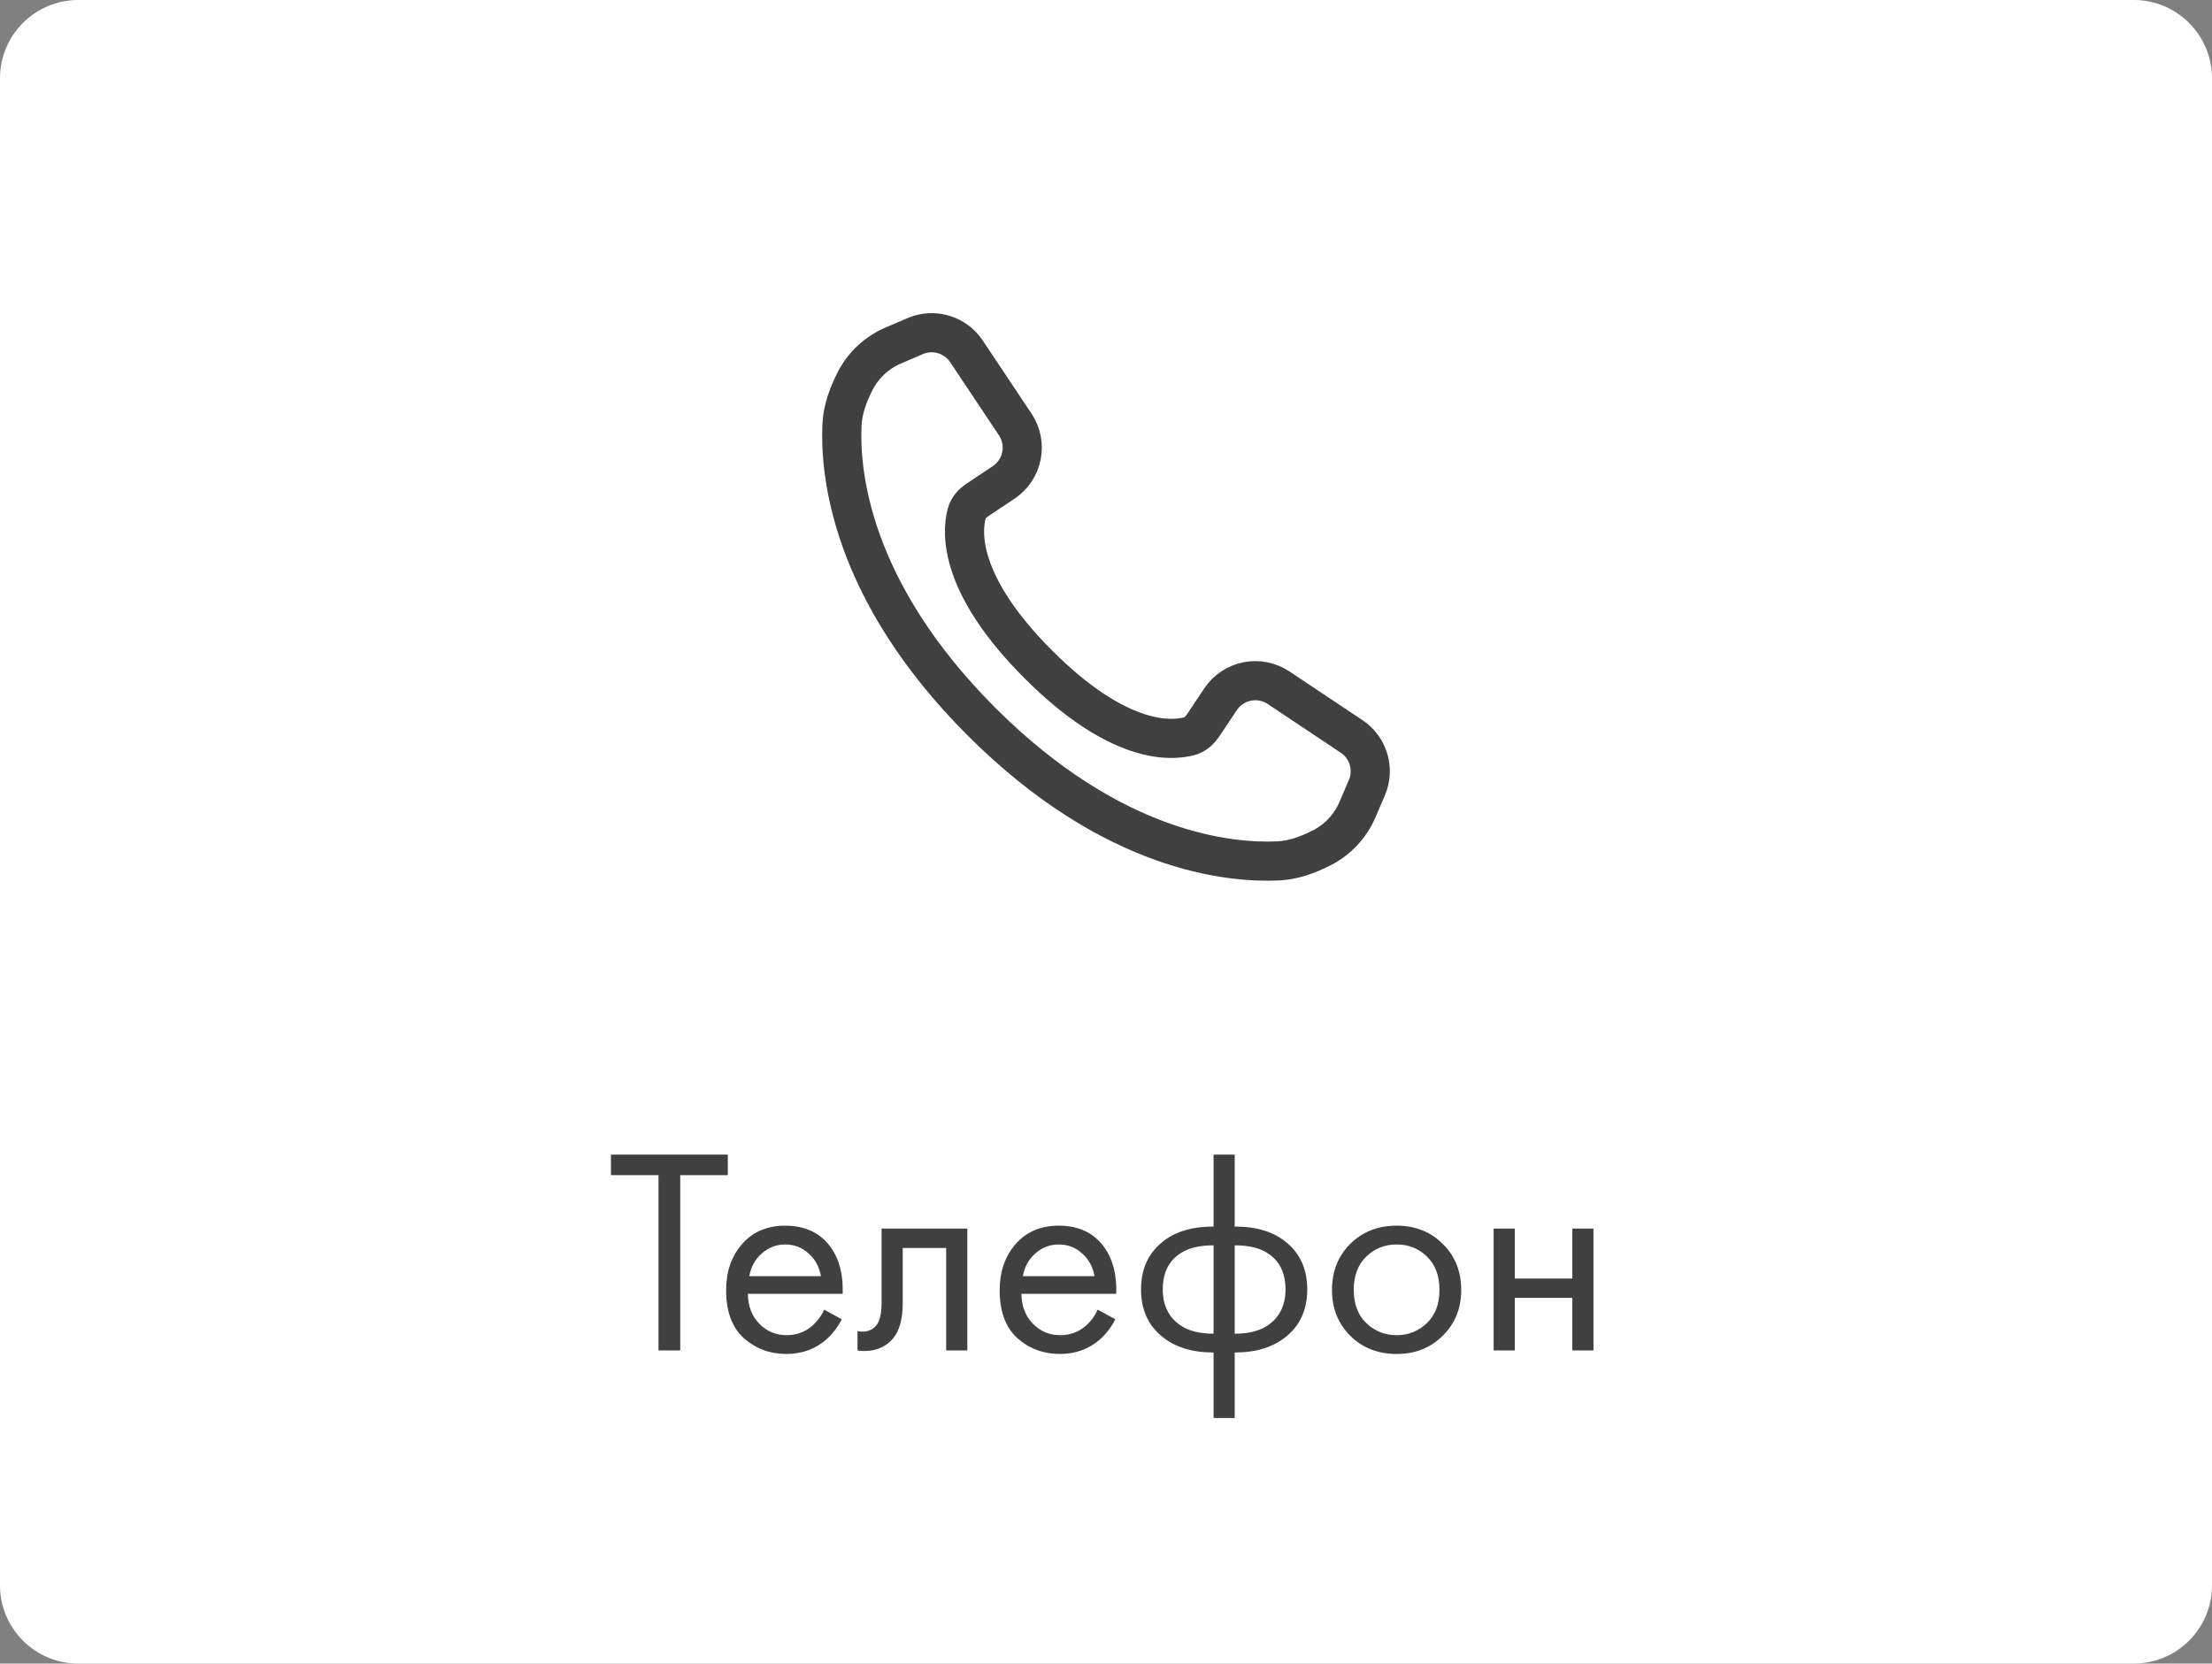 <?xml version="1.0" encoding="UTF-8"?> <!-- Generated by Pixelmator Pro 3.4.1 --> <svg xmlns="http://www.w3.org/2000/svg" width="113" height="85" viewBox="0 0 113 85"><rect x="0" y="0" width="113" height="85" fill="#808080" stroke="none"/> <path id="Path" fill="#ffffff" stroke="none" d="M 4 0 L 109 0 C 111.209 0 113 1.791 113 4 L 113 81 C 113 83.209 111.209 85 109 85 L 4 85 C 1.791 85 0 83.209 0 81 L 0 4 C 0 1.791 1.791 0 4 0 Z"></path> <path id="path1" fill="none" stroke="#404040" stroke-width="2" d="M 62.35 35.73 L 61.471 37.048 C 61.296 37.312 61.064 37.536 60.758 37.617 C 59.756 37.882 57.097 38.001 53.048 33.952 C 48.999 29.903 49.118 27.244 49.383 26.242 C 49.464 25.936 49.688 25.704 49.952 25.529 L 51.27 24.65 C 52.252 23.995 52.517 22.669 51.863 21.687 L 49.372 17.952 C 48.801 17.095 47.7 16.767 46.753 17.173 L 45.63 17.654 C 44.776 18.02 44.08 18.677 43.665 19.507 C 43.318 20.201 43.049 20.932 43.013 21.706 C 42.898 24.148 43.433 30.164 50.134 36.866 C 56.836 43.567 62.852 44.102 65.294 43.987 C 66.068 43.951 66.799 43.682 67.493 43.335 C 68.323 42.92 68.98 42.224 69.346 41.37 L 69.827 40.247 C 70.233 39.3 69.905 38.199 69.048 37.628 L 65.313 35.137 C 64.331 34.483 63.005 34.748 62.35 35.73 Z"></path> <path id="path2" fill="#404040" stroke="none" d="M 37.18 60.045 L 34.75 60.045 L 34.75 69 L 33.64 69 L 33.64 60.045 L 31.21 60.045 L 31.21 58.995 L 37.18 58.995 L 37.18 60.045 Z M 42.104 66.915 L 43.004 67.41 C 42.794 67.81 42.539 68.145 42.239 68.415 C 41.669 68.925 40.979 69.18 40.169 69.18 C 39.329 69.18 38.604 68.91 37.994 68.37 C 37.394 67.82 37.094 67.005 37.094 65.925 C 37.094 64.975 37.364 64.19 37.904 63.57 C 38.454 62.94 39.189 62.625 40.109 62.625 C 41.149 62.625 41.934 63.005 42.464 63.765 C 42.884 64.365 43.079 65.145 43.049 66.105 L 38.204 66.105 C 38.214 66.735 38.409 67.245 38.789 67.635 C 39.169 68.025 39.634 68.22 40.184 68.22 C 40.674 68.22 41.099 68.07 41.459 67.77 C 41.739 67.53 41.954 67.245 42.104 66.915 Z M 38.279 65.205 L 41.939 65.205 C 41.849 64.715 41.634 64.325 41.294 64.035 C 40.964 63.735 40.569 63.585 40.109 63.585 C 39.659 63.585 39.259 63.74 38.909 64.05 C 38.569 64.35 38.359 64.735 38.279 65.205 Z M 49.416 62.775 L 49.416 69 L 48.335 69 L 48.335 63.765 L 46.116 63.765 L 46.116 66.57 C 46.116 67.38 45.956 67.98 45.636 68.37 C 45.276 68.81 44.776 69.03 44.136 69.03 C 44.056 69.03 43.945 69.02 43.806 69 L 43.806 68.01 C 43.905 68.03 43.986 68.04 44.046 68.04 C 44.395 68.04 44.655 67.905 44.825 67.635 C 44.965 67.415 45.035 67.06 45.035 66.57 L 45.035 62.775 L 49.416 62.775 Z M 56.078 66.915 L 56.978 67.41 C 56.769 67.81 56.514 68.145 56.214 68.415 C 55.644 68.925 54.953 69.18 54.144 69.18 C 53.304 69.18 52.578 68.91 51.968 68.37 C 51.368 67.82 51.069 67.005 51.069 65.925 C 51.069 64.975 51.339 64.19 51.879 63.57 C 52.429 62.94 53.164 62.625 54.084 62.625 C 55.124 62.625 55.909 63.005 56.438 63.765 C 56.859 64.365 57.054 65.145 57.023 66.105 L 52.179 66.105 C 52.188 66.735 52.383 67.245 52.764 67.635 C 53.144 68.025 53.609 68.22 54.159 68.22 C 54.648 68.22 55.074 68.07 55.433 67.77 C 55.714 67.53 55.929 67.245 56.078 66.915 Z M 52.254 65.205 L 55.914 65.205 C 55.824 64.715 55.609 64.325 55.269 64.035 C 54.938 63.735 54.543 63.585 54.084 63.585 C 53.633 63.585 53.234 63.74 52.883 64.05 C 52.543 64.35 52.334 64.735 52.254 65.205 Z M 61.995 72.45 L 61.995 69.105 C 60.905 69.105 60.03 68.835 59.37 68.295 C 58.65 67.715 58.29 66.91 58.29 65.88 C 58.29 64.86 58.645 64.06 59.355 63.48 C 59.995 62.94 60.875 62.67 61.995 62.67 L 61.995 58.995 L 63.075 58.995 L 63.075 62.67 C 64.195 62.67 65.075 62.94 65.715 63.48 C 66.425 64.06 66.78 64.86 66.78 65.88 C 66.78 66.91 66.42 67.715 65.7 68.295 C 65.04 68.835 64.165 69.105 63.075 69.105 L 63.075 72.45 L 61.995 72.45 Z M 61.995 68.145 L 61.995 63.63 C 61.285 63.63 60.73 63.76 60.33 64.02 C 59.71 64.41 59.4 65.03 59.4 65.88 C 59.4 66.68 59.69 67.285 60.27 67.695 C 60.69 67.995 61.265 68.145 61.995 68.145 Z M 63.075 63.63 L 63.075 68.145 C 63.805 68.145 64.38 67.995 64.8 67.695 C 65.38 67.285 65.67 66.68 65.67 65.88 C 65.67 65.03 65.36 64.41 64.74 64.02 C 64.34 63.76 63.785 63.63 63.075 63.63 Z M 73.701 68.25 C 73.081 68.87 72.296 69.18 71.346 69.18 C 70.396 69.18 69.606 68.87 68.976 68.25 C 68.356 67.63 68.046 66.85 68.046 65.91 C 68.046 64.96 68.356 64.175 68.976 63.555 C 69.606 62.935 70.396 62.625 71.346 62.625 C 72.296 62.625 73.081 62.935 73.701 63.555 C 74.331 64.175 74.646 64.96 74.646 65.91 C 74.646 66.85 74.331 67.63 73.701 68.25 Z M 72.891 64.2 C 72.471 63.79 71.956 63.585 71.346 63.585 C 70.736 63.585 70.216 63.795 69.786 64.215 C 69.366 64.625 69.156 65.19 69.156 65.91 C 69.156 66.63 69.371 67.195 69.801 67.605 C 70.231 68.015 70.746 68.22 71.346 68.22 C 71.946 68.22 72.461 68.015 72.891 67.605 C 73.321 67.195 73.536 66.63 73.536 65.91 C 73.536 65.18 73.321 64.61 72.891 64.2 Z M 76.302 69 L 76.302 62.775 L 77.382 62.775 L 77.382 65.325 L 80.322 65.325 L 80.322 62.775 L 81.402 62.775 L 81.402 69 L 80.322 69 L 80.322 66.315 L 77.382 66.315 L 77.382 69 L 76.302 69 Z"></path> </svg> 